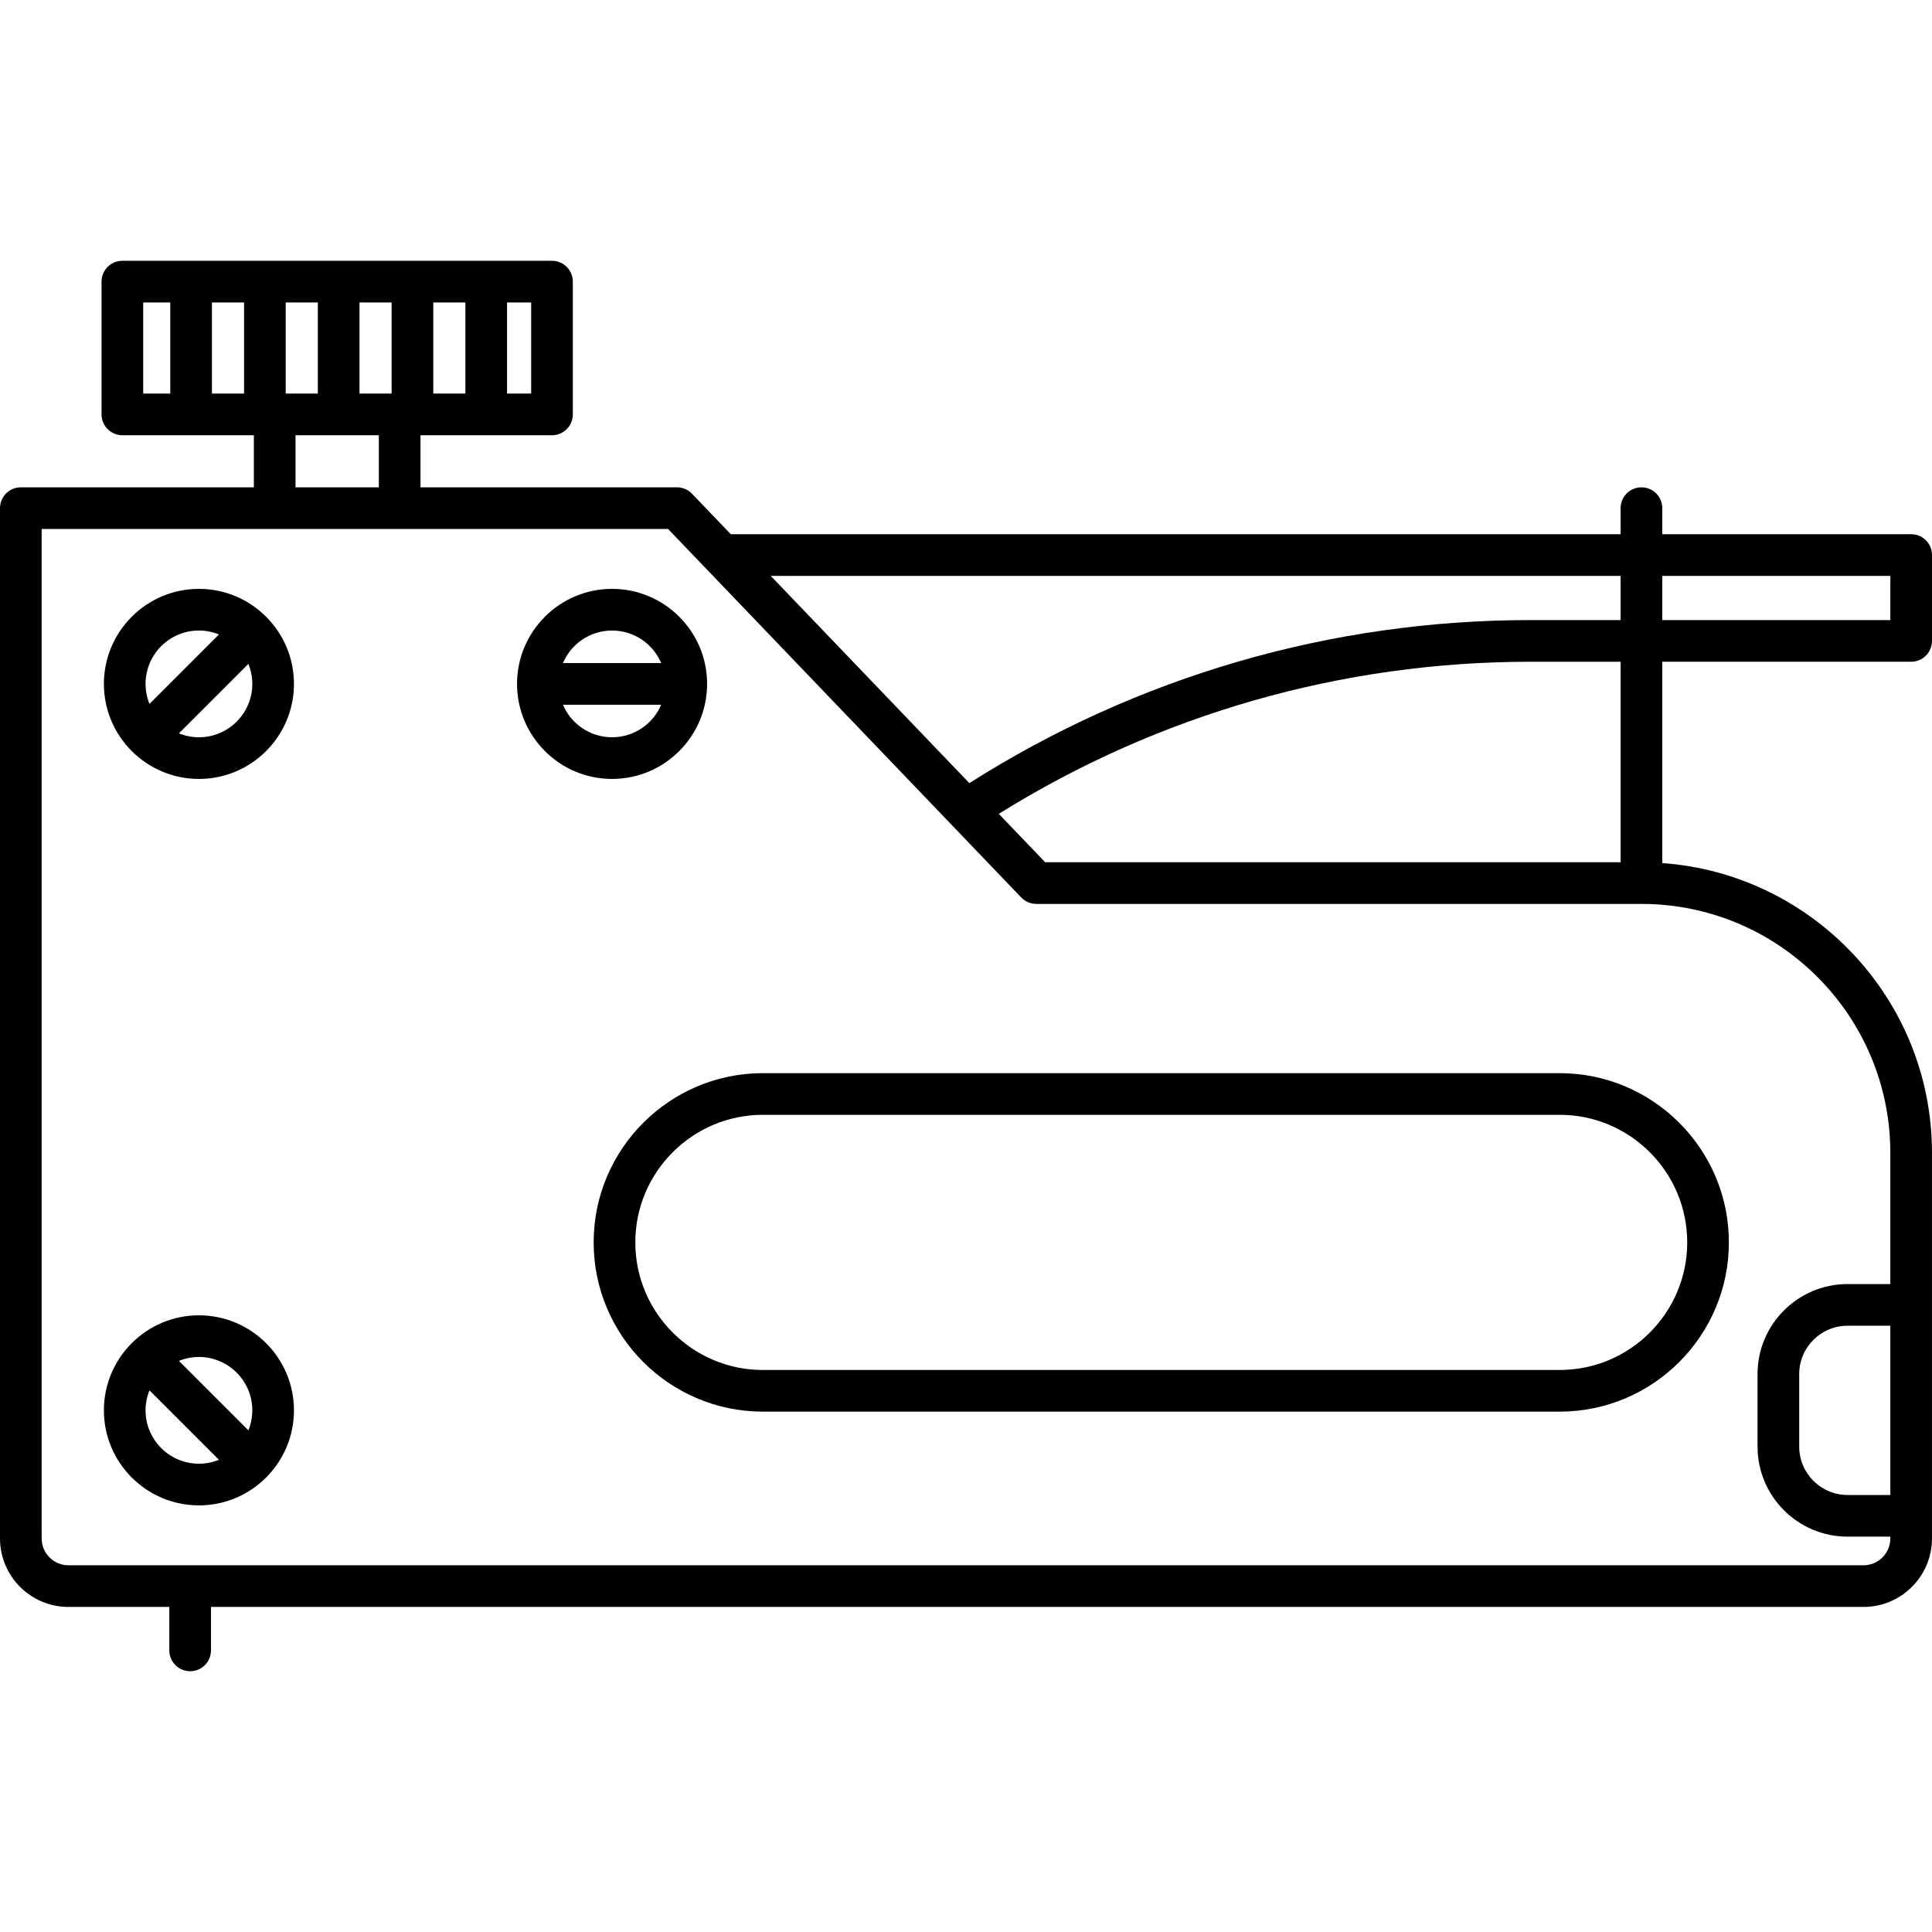 <?xml version="1.0" encoding="iso-8859-1"?>
<!-- Uploaded to: SVG Repo, www.svgrepo.com, Generator: SVG Repo Mixer Tools -->
<!DOCTYPE svg PUBLIC "-//W3C//DTD SVG 1.1//EN" "http://www.w3.org/Graphics/SVG/1.1/DTD/svg11.dtd">
<svg fill="#000000" height="800px" width="800px" version="1.1" id="Capa_1" xmlns="http://www.w3.org/2000/svg" xmlns:xlink="http://www.w3.org/1999/xlink" 
	 viewBox="0 0 370.986 370.986" xml:space="preserve">
<g>
	<path d="M366.986,127.069c2.209,0,4-1.791,4-4V106.58c0-2.209-1.791-4-4-4h-47.793v-5.005c0-2.209-1.791-4-4-4
		c-2.209,0-4,1.791-4,4v5.005H140.33l-7.449-7.772c-0.754-0.787-1.797-1.232-2.888-1.232H80.746v-9.999h25.248c2.209,0,4-1.791,4-4
		V54.077c0-2.209-1.791-4-4-4H23.499c-2.209,0-4,1.791-4,4v25.499c0,2.209,1.791,4,4,4h25.247v9.999H4c-2.209,0-4,1.791-4,4v197.847
		c0,7.247,5.896,13.144,13.143,13.144h19.37v8.344c0,2.209,1.791,4,4,4s4-1.791,4-4v-8.344h317.326
		c7.247,0,13.143-5.897,13.143-13.144V221.36c0-29.415-22.888-53.57-51.788-55.63v-38.661H366.986z M362.986,110.58v8.489h-43.793
		v-8.489H362.986z M311.193,110.58v8.489h-17.317c-38.287,0-75.464,10.816-107.741,31.307l-38.139-39.796H311.193z M54.864,75.576
		V58.077h6.167v17.499H54.864z M46.864,75.576h-6.166V58.077h6.166V75.576z M69.031,58.077h6.167v17.499h-6.167V58.077z
		 M83.198,58.077h6.166v17.499h-6.166V58.077z M101.994,75.576h-4.63V58.077h4.63V75.576z M27.499,58.077h5.199v17.499h-5.199
		V58.077z M56.746,83.576h16v9.999h-16V83.576z M362.982,287.069h-8.215c-5.117,0-9.28-4.168-9.28-9.29v-13.93
		c0-5.117,4.163-9.28,9.28-9.28h8.215V287.069z M362.982,221.36v25.209h-8.215c-9.528,0-17.28,7.752-17.28,17.28v13.93
		c0,9.534,7.752,17.29,17.28,17.29h8.215v0.353c0,2.836-2.307,5.144-5.143,5.144H13.143c-2.836,0-5.143-2.308-5.143-5.144V101.575
		h120.286l67.816,70.764c0.754,0.787,1.797,1.232,2.888,1.232h116.203C341.544,173.571,362.982,195.01,362.982,221.36z
		 M311.193,165.571H200.697l-8.908-9.295c30.674-19.118,65.862-29.206,102.087-29.206h17.317V165.571z"/>
	<path d="M146.492,206.069c-17.92,0-32.498,14.579-32.498,32.499s14.578,32.498,32.498,32.498h152.993
		c17.92,0,32.498-14.578,32.498-32.498s-14.578-32.499-32.498-32.499H146.492z M323.983,238.568
		c0,13.508-10.99,24.498-24.498,24.498H146.492c-13.508,0-24.498-10.99-24.498-24.498c0-13.509,10.99-24.499,24.498-24.499h152.993
		C312.993,214.069,323.983,225.06,323.983,238.568z"/>
	<path d="M38.198,113.074c-10.063,0-18.249,8.187-18.249,18.249c0,10.063,8.187,18.25,18.249,18.25s18.249-8.187,18.249-18.25
		C56.447,121.261,48.261,113.074,38.198,113.074z M38.198,121.074c1.358,0,2.652,0.271,3.84,0.753l-13.336,13.336
		c-0.482-1.187-0.753-2.482-0.753-3.84C27.949,125.672,32.547,121.074,38.198,121.074z M38.198,141.573
		c-1.358,0-2.653-0.272-3.84-0.753l13.336-13.336c0.482,1.187,0.753,2.482,0.753,3.84C48.447,136.976,43.85,141.573,38.198,141.573z
		"/>
	<path d="M38.198,252.567c-10.063,0-18.249,8.186-18.249,18.249c0,10.064,8.187,18.25,18.249,18.25s18.249-8.186,18.249-18.25
		C56.447,260.754,48.261,252.567,38.198,252.567z M48.447,270.816c0,1.358-0.271,2.653-0.753,3.84l-13.336-13.336
		c1.187-0.482,2.482-0.753,3.84-0.753C43.85,260.567,48.447,265.165,48.447,270.816z M27.949,270.816
		c0-1.358,0.271-2.652,0.753-3.839l13.336,13.336c-1.187,0.482-2.481,0.753-3.84,0.753
		C32.547,281.066,27.949,276.469,27.949,270.816z"/>
	<path d="M135.78,131.323c0-10.063-8.187-18.249-18.249-18.249s-18.249,8.187-18.249,18.249c0,10.063,8.187,18.25,18.249,18.25
		S135.78,141.387,135.78,131.323z M117.531,121.074c4.233,0,7.874,2.58,9.435,6.249h-18.871
		C109.657,123.654,113.298,121.074,117.531,121.074z M108.096,135.323h18.871c-1.561,3.67-5.202,6.25-9.435,6.25
		C113.298,141.573,109.657,138.993,108.096,135.323z"/>
</g>
</svg>